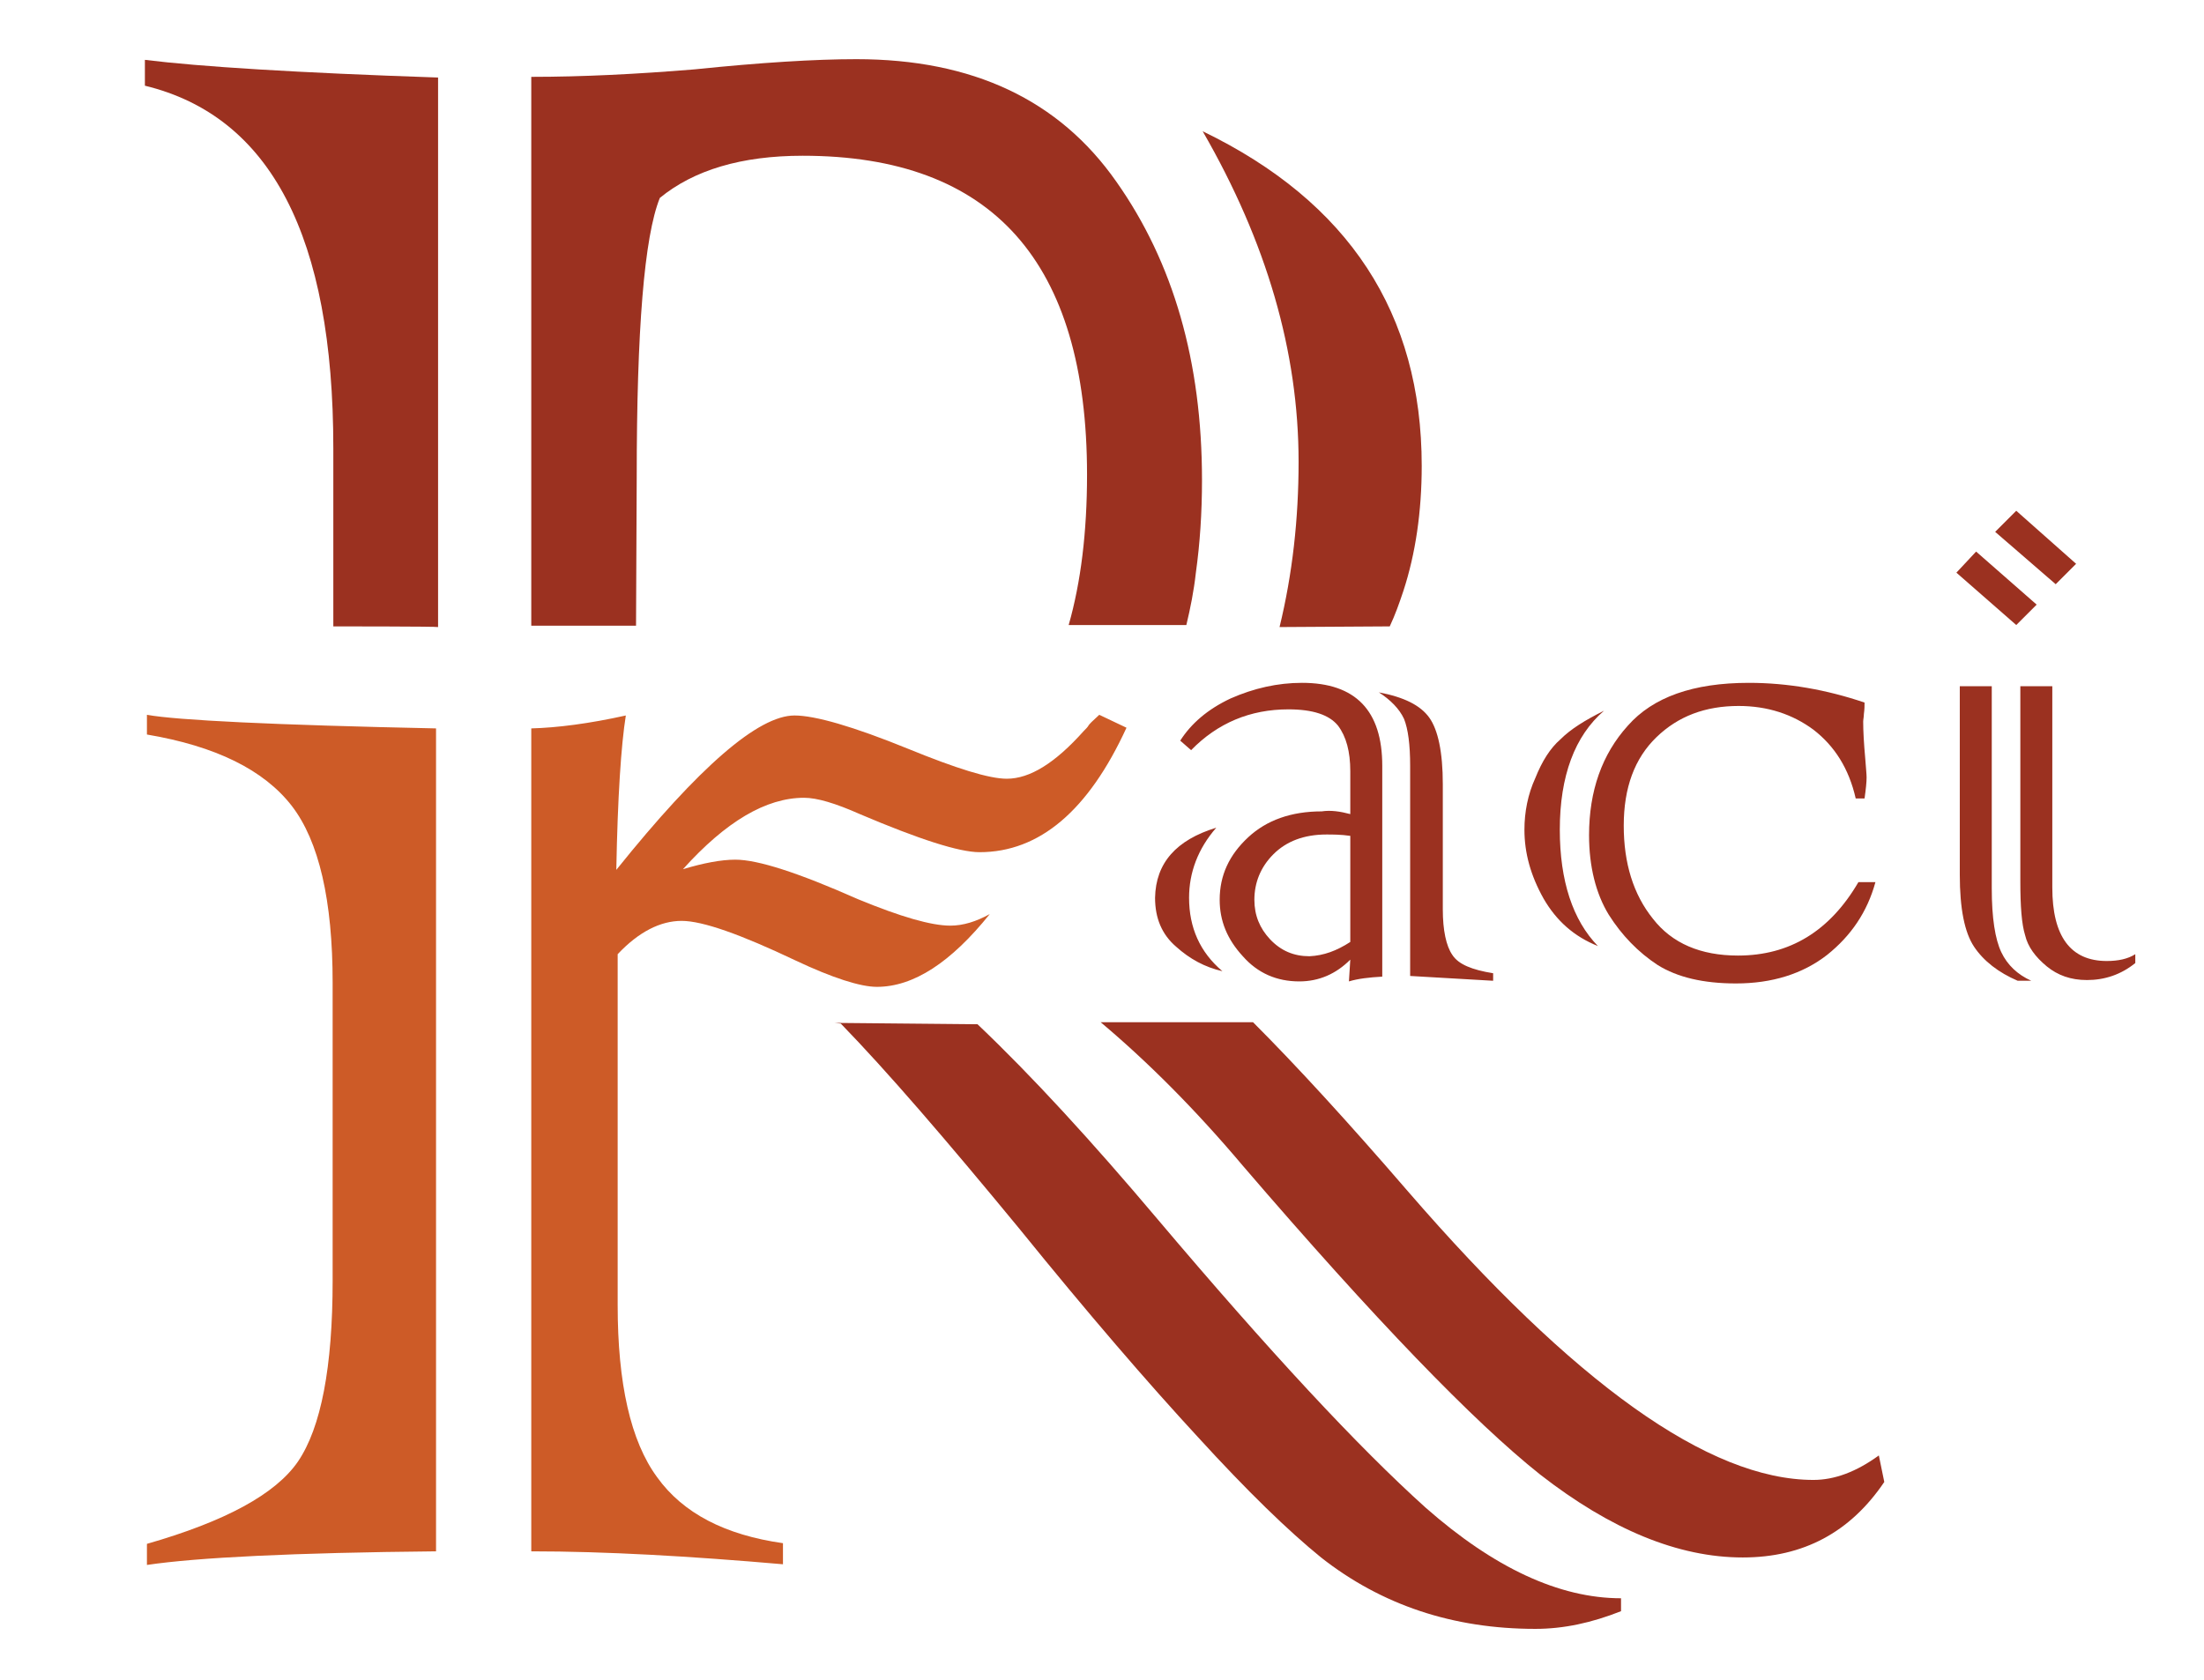 <?xml version="1.0" encoding="utf-8"?>
<!-- Generator: Adobe Illustrator 23.0.6, SVG Export Plug-In . SVG Version: 6.00 Build 0)  -->
<svg version="1.1" id="Layer_1" xmlns="http://www.w3.org/2000/svg" xmlns:xlink="http://www.w3.org/1999/xlink" x="0px" y="0px"
	 viewBox="0 0 324 247" style="enable-background:new 0 0 324 247;" xml:space="preserve">
<style type="text/css">
	.st0{fill:#9B3120;}
	.st1{fill:#CD5B27;}
</style>
<path class="st0" d="M49,92.1V65.9c0-31.1-9.2-48.8-27.7-53.3V8.8c8,1,22.4,1.9,43.1,2.6v80.8C64.4,92.1,49,92.1,49,92.1z"/>
<path class="st0" d="M174.4,91.9c0.6-2.5,1.1-5,1.4-7.7c0.6-4.3,0.9-8.8,0.9-13.6c0-17.4-4.2-32-12.6-43.9c-8.4-12-21.1-18-38.2-18
	c-6.1,0-14.1,0.5-23.8,1.5c-8.5,0.7-16.5,1.1-24,1.1V92h15.4l0.1-21.8c0-21.7,1.1-35.4,3.4-41.1c5-4.1,12-6.2,21-6.2
	c27.9,0,41.8,15.6,41.8,46.9c0,8.4-0.9,15.8-2.7,22.1L174.4,91.9z"/>
<path class="st0" d="M184.2,150.3c6.4,6.4,14,14.7,22.8,24.9c24.4,28.2,44.2,42.4,59.6,42.4c3.1,0,6.3-1.2,9.6-3.6l0.8,3.9
	c-5,7.4-11.9,11.1-20.8,11.1c-9.5,0-19.4-4.1-29.8-12.2c-9.7-7.7-24.3-22.8-43.7-45.4c-7-8.3-14-15.3-20.9-21.1L184.2,150.3z"/>
<path class="st0" d="M204.3,92.1c0.8-1.7,1.4-3.4,2-5.2c1.8-5.5,2.7-11.7,2.7-18.4c0-22.4-10.7-38.8-32.2-49.2
	c9.4,16.3,14.1,32.4,14.1,48.6c0,8.4-0.9,16.5-2.8,24.3L204.3,92.1z"/>
<g>
	<path class="st0" d="M178.8,121.7c-2.7,3.1-4,6.6-4,10.3c0,4.4,1.6,8,4.9,10.8c-2.6-0.6-4.8-1.8-6.8-3.6c-2.1-1.8-3.1-4.2-3.1-7.2
		C169.9,126.9,172.9,123.5,178.8,121.7z M198.5,119.7v-6.3c0-2.9-0.6-5.1-1.8-6.7c-1.3-1.6-3.7-2.4-7.3-2.4c-5.6,0-10.4,2-14.3,6
		l-1.6-1.4c1.6-2.5,4-4.6,7.4-6.2c3.4-1.5,6.9-2.3,10.5-2.3c7.9,0,11.8,4.1,11.8,12.2v31c-1.9,0.1-3.6,0.3-4.9,0.7l0.2-3.2
		c-2.1,2.1-4.6,3.2-7.5,3.2c-3.3,0-6.1-1.2-8.3-3.7c-2.3-2.5-3.4-5.2-3.4-8.3c0-3.6,1.4-6.6,4.2-9.2c2.7-2.5,6.3-3.8,10.8-3.8
		C195.6,119.1,197,119.3,198.5,119.7z M198.5,138.5v-15.6c-1.4-0.2-2.6-0.2-3.5-0.2c-3.3,0-5.9,1-7.8,2.9c-1.9,1.9-2.8,4.2-2.8,6.7
		c0,2.3,0.8,4.2,2.3,5.8c1.6,1.7,3.5,2.5,5.8,2.5C194.6,140.5,196.5,139.8,198.5,138.5z M219.4,144.2l-12.1-0.7v-30.9
		c0-3.1-0.3-5.4-0.9-6.9c-0.7-1.5-2-2.8-3.7-3.9c3.7,0.7,6.1,1.9,7.4,3.7c1.3,1.8,2,5.1,2,9.8v18.4c0,3.1,0.5,5.4,1.4,6.7
		c0.9,1.4,2.9,2.2,6,2.7V144.2z"/>
	<path class="st0" d="M235.8,104.5c-4.3,3.7-6.5,9.6-6.5,17.5c0,7.5,1.9,13.3,5.6,17.1c-3.5-1.4-6.1-3.7-8-7
		c-1.9-3.4-2.8-6.7-2.8-10.1c0-2.6,0.5-5.2,1.6-7.6c1-2.5,2.2-4.4,3.7-5.7C230.9,107.2,233,105.9,235.8,104.5z M273.2,129.7h2.5
		c-1.2,4.4-3.6,7.9-7.1,10.7c-3.6,2.8-8.1,4.2-13.4,4.2c-4.8,0-8.6-0.9-11.5-2.7c-2.9-1.9-5.3-4.4-7.2-7.4
		c-1.9-3.1-2.9-7.1-2.9-11.7c0-6.5,1.9-11.9,5.7-16.1c3.7-4.2,9.6-6.3,17.8-6.3c5.7,0,11.4,1,17,2.9c0,0.4,0,1-0.1,1.7
		c0,0.4-0.1,0.8-0.1,1.1c0,1.4,0.1,3.2,0.3,5.4c0.1,1.4,0.2,2.3,0.2,2.8c0,0.7-0.1,1.7-0.3,3.1h-1.3c-1-4.4-3.1-7.7-6.2-10.1
		c-3.1-2.3-6.8-3.5-11-3.5c-4.9,0-8.9,1.5-12.1,4.6c-3.2,3.1-4.8,7.4-4.8,13c0,5.5,1.4,10.1,4.3,13.7c2.8,3.6,7,5.4,12.5,5.4
		C263.1,140.5,269,136.9,273.2,129.7z"/>
	<path class="st0" d="M290.5,81.1l8.9,7.8l-3,3l-8.8-7.7L290.5,81.1z M288.1,128.6v-27.7h4.7v29.7c0,4.4,0.5,7.5,1.4,9.4
		c0.9,1.9,2.4,3.3,4.4,4.2h-2c-2.8-1.2-5-2.9-6.4-5C288.8,137.1,288.1,133.6,288.1,128.6z M296.4,75.1l8.8,7.8l-3,3l-8.9-7.7
		L296.4,75.1z M297,129.6v-28.7h4.7v29.6c0,7.2,2.7,10.8,8,10.8c1.7,0,3.1-0.3,4.2-1v1.3c-2.1,1.7-4.5,2.5-7.1,2.5
		c-2.4,0-4.3-0.7-5.9-2c-1.7-1.4-2.8-2.9-3.2-4.6C297.2,135.9,297,133.3,297,129.6z"/>
</g>
<g>
	<path class="st1" d="M64.1,107.1v121c-20.9,0.2-35.1,0.9-42.5,2v-3.1c11.5-3.3,18.9-7.3,22.2-12.1c3.4-5,5.1-13.9,5.1-26.6v-43.8
		c0-12.1-2-20.8-6-26c-4.1-5.3-11.2-8.8-21.3-10.5v-2.9C26,105.9,40.2,106.6,64.1,107.1z M78.1,228.1v-121c3.8-0.1,8.5-0.7,13.9-1.9
		c-0.7,4.4-1.2,12-1.4,22.7c12.2-15.2,20.9-22.7,26.2-22.7c3,0,8.6,1.6,16.7,4.9c7.1,2.9,11.9,4.4,14.5,4.4c3.4,0,7.1-2.3,11.3-7
		c0.3-0.3,0.6-0.6,0.7-0.8c0.1-0.2,0.6-0.7,1.6-1.6l4,1.9c-5.6,12.2-12.8,18.3-21.6,18.3c-3,0-8.9-1.9-17.6-5.6
		c-3.6-1.6-6.3-2.4-8.2-2.4c-5.6,0-11.5,3.5-17.8,10.5c3-0.9,5.6-1.4,7.7-1.4c3.3,0,9.2,1.9,18,5.8c6.3,2.6,10.8,3.9,13.6,3.9
		c1.9,0,3.8-0.6,5.8-1.7c-5.7,7.1-11.2,10.7-16.6,10.7c-2.4,0-6.5-1.3-12-3.9c-8-3.8-13.6-5.8-16.7-5.8c-3.1,0-6.3,1.6-9.4,4.9v51.6
		c0,11.5,1.9,20,5.8,25.3c3.8,5.3,10,8.5,18.5,9.7v3.1C101.3,228.8,89,228.1,78.1,228.1z"/>
</g>
<path class="st0" d="M122.7,150.4l21,0.2c8,7.6,16.8,17.2,26.5,28.7c16.4,19.4,29.5,33.5,39.4,42.4c10,8.8,19.6,13.3,28.7,13.3v1.9
	c-4.3,1.7-8.4,2.6-12.6,2.6c-12.1,0-22.6-3.5-31.5-10.5c-4.8-3.9-10.8-9.7-18.1-17.7c-7.3-7.9-16.1-18.1-26.3-30.7
	c-10.7-13-19.4-23.1-26.2-30.1"/>
</svg>
